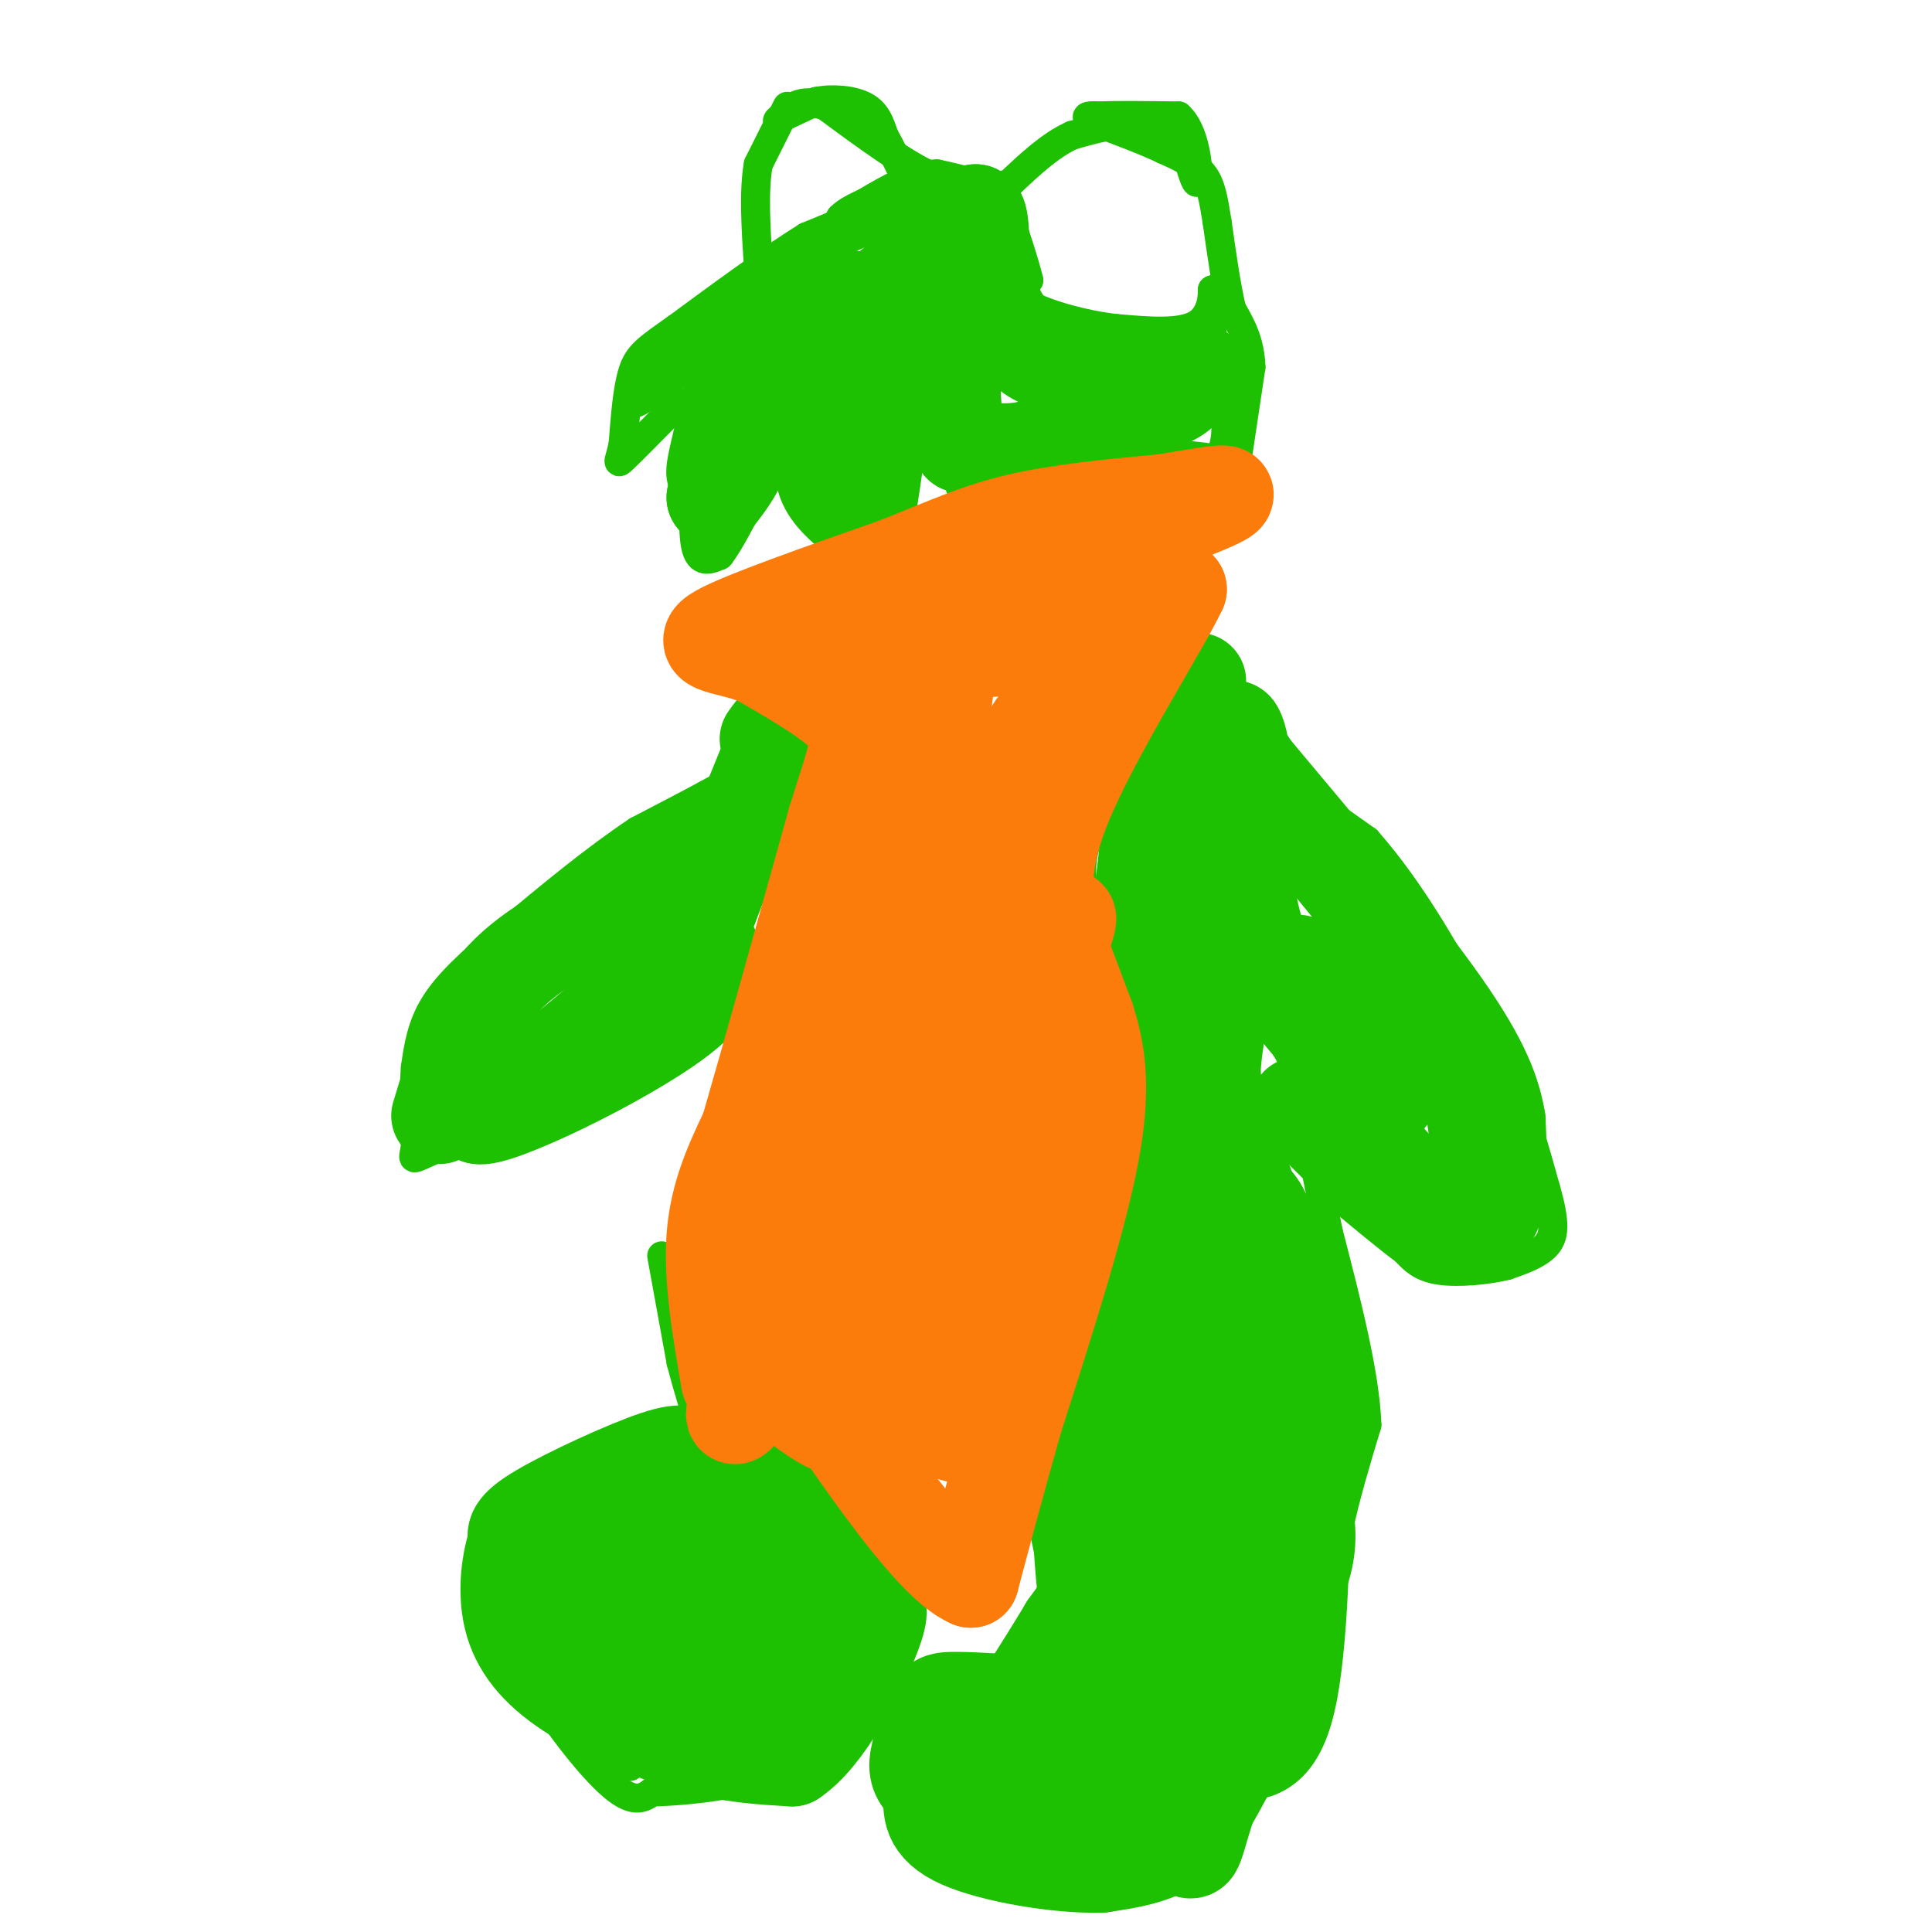 <svg viewBox='0 0 400 400' version='1.1' xmlns='http://www.w3.org/2000/svg' xmlns:xlink='http://www.w3.org/1999/xlink'><g fill='none' stroke='#1EC101' stroke-width='6' stroke-linecap='round' stroke-linejoin='round'><path d='M244,119c0.000,0.000 -8.000,28.000 -8,28'/><path d='M236,147c-2.167,13.833 -3.583,34.417 -5,55'/><path d='M231,202c0.600,11.756 4.600,13.644 6,19c1.400,5.356 0.200,14.178 -1,23'/><path d='M236,244c-2.000,10.667 -6.500,25.833 -11,41'/><path d='M225,285c-2.289,11.489 -2.511,19.711 -2,25c0.511,5.289 1.756,7.644 3,10'/><path d='M226,320c1.044,2.444 2.156,3.556 1,6c-1.156,2.444 -4.578,6.222 -8,10'/><path d='M219,336c-5.000,5.500 -13.500,14.250 -22,23'/><path d='M197,359c-4.133,3.400 -3.467,0.400 -3,3c0.467,2.600 0.733,10.800 1,19'/><path d='M195,381c9.578,3.889 33.022,4.111 44,3c10.978,-1.111 9.489,-3.556 8,-6'/><path d='M247,378c2.222,-0.889 3.778,-0.111 7,-4c3.222,-3.889 8.111,-12.444 13,-21'/><path d='M267,353c3.178,-4.867 4.622,-6.533 6,-12c1.378,-5.467 2.689,-14.733 4,-24'/><path d='M277,317c1.667,-7.667 3.833,-14.833 6,-22'/><path d='M283,295c-0.333,-10.333 -4.167,-25.167 -8,-40'/><path d='M275,255c-2.000,-10.000 -3.000,-15.000 -4,-20'/><path d='M271,235c-2.444,-2.267 -6.556,2.067 -9,1c-2.444,-1.067 -3.222,-7.533 -4,-14'/><path d='M258,222c0.333,-7.333 3.167,-18.667 6,-30'/><path d='M264,192c0.667,-6.356 -0.667,-7.244 -3,-8c-2.333,-0.756 -5.667,-1.378 -9,-2'/><path d='M252,182c-4.000,-0.500 -9.500,-0.750 -15,-1'/><path d='M242,121c0.000,0.000 7.000,25.000 7,25'/><path d='M249,146c6.833,8.833 20.417,18.417 34,28'/><path d='M283,174c9.833,11.167 17.417,25.083 25,39'/><path d='M308,213c6.167,12.000 9.083,22.500 12,33'/><path d='M320,246c2.222,7.622 1.778,10.178 0,12c-1.778,1.822 -4.889,2.911 -8,4'/><path d='M312,262c-4.044,1.022 -10.156,1.578 -14,1c-3.844,-0.578 -5.422,-2.289 -7,-4'/><path d='M291,259c-3.833,-2.833 -9.917,-7.917 -16,-13'/><path d='M275,246c-2.500,-2.167 -0.750,-1.083 1,0'/><path d='M296,215c0.000,0.000 4.000,28.000 4,28'/><path d='M300,243c0.500,6.333 -0.250,8.167 -1,10'/><path d='M299,253c-1.167,2.500 -3.583,3.750 -6,5'/><path d='M293,258c-1.000,0.333 -0.500,-1.333 0,-3'/><path d='M275,235c0.000,0.000 7.000,-14.000 7,-14'/><path d='M282,221c1.500,-3.500 1.750,-5.250 2,-7'/><path d='M235,136c0.000,0.000 -5.000,45.000 -5,45'/><path d='M230,181c-1.000,8.500 -1.000,7.250 -1,6'/><path d='M229,187c1.167,-5.000 4.583,-20.500 8,-36'/><path d='M237,151c2.000,-10.333 3.000,-18.167 4,-26'/><path d='M241,125c0.978,-5.911 1.422,-7.689 1,-6c-0.422,1.689 -1.711,6.844 -3,12'/><path d='M239,131c-2.867,6.622 -8.533,17.178 -11,24c-2.467,6.822 -1.733,9.911 -1,13'/><path d='M227,168c-0.911,3.711 -2.689,6.489 -3,11c-0.311,4.511 0.844,10.756 2,17'/><path d='M226,196c1.167,4.000 3.083,5.500 5,7'/><path d='M231,203c0.833,0.667 0.417,-1.167 0,-3'/><path d='M254,186c0.000,0.000 4.000,14.000 4,14'/><path d='M258,200c0.578,3.422 0.022,4.978 0,3c-0.022,-1.978 0.489,-7.489 1,-13'/><path d='M259,190c0.167,-3.500 0.083,-5.750 0,-8'/><path d='M256,96c0.000,0.000 3.000,-20.000 3,-20'/><path d='M259,76c-0.167,-5.333 -2.083,-8.667 -4,-12'/><path d='M255,64c-1.167,-5.000 -2.083,-11.500 -3,-18'/><path d='M252,46c-0.778,-4.800 -1.222,-7.800 -3,-10c-1.778,-2.200 -4.889,-3.600 -8,-5'/><path d='M241,31c-3.833,-1.833 -9.417,-3.917 -15,-6'/><path d='M226,25c-2.167,-1.167 -0.083,-1.083 2,-1'/><path d='M228,24c3.000,-0.167 9.500,-0.083 16,0'/><path d='M244,24c3.467,3.067 4.133,10.733 4,13c-0.133,2.267 -1.067,-0.867 -2,-4'/><path d='M246,33c-2.000,-1.833 -6.000,-4.417 -10,-7'/><path d='M236,26c-4.000,-0.833 -9.000,0.583 -14,2'/><path d='M222,28c-4.500,2.000 -8.750,6.000 -13,10'/><path d='M209,38c-4.667,1.500 -9.833,0.250 -15,-1'/><path d='M194,37c-6.333,-2.667 -14.667,-8.833 -23,-15'/><path d='M171,22c-5.500,-2.000 -7.750,0.500 -10,3'/><path d='M161,25c-0.333,-0.167 3.833,-2.083 8,-4'/><path d='M169,21c3.289,-0.667 7.511,-0.333 10,1c2.489,1.333 3.244,3.667 4,6'/><path d='M183,28c1.500,2.667 3.250,6.333 5,10'/><path d='M188,38c-2.667,3.500 -11.833,7.250 -21,11'/><path d='M167,49c-8.000,5.000 -17.500,12.000 -27,19'/><path d='M140,68c-6.111,4.289 -7.889,5.511 -9,9c-1.111,3.489 -1.556,9.244 -2,15'/><path d='M129,92c-0.711,3.400 -1.489,4.400 0,3c1.489,-1.400 5.244,-5.200 9,-9'/><path d='M138,86c2.733,-2.333 5.067,-3.667 6,-2c0.933,1.667 0.467,6.333 0,11'/><path d='M144,95c-0.222,5.622 -0.778,14.178 0,18c0.778,3.822 2.889,2.911 5,2'/><path d='M149,115c3.000,-3.833 8.000,-14.417 13,-25'/><path d='M162,90c1.978,-2.022 0.422,5.422 2,11c1.578,5.578 6.289,9.289 11,13'/><path d='M175,114c2.867,2.822 4.533,3.378 6,3c1.467,-0.378 2.733,-1.689 4,-3'/><path d='M185,114c1.333,-4.500 2.667,-14.250 4,-24'/><path d='M189,90c2.578,-2.044 7.022,4.844 9,9c1.978,4.156 1.489,5.578 1,7'/><path d='M199,106c0.667,1.167 1.833,0.583 3,0'/><path d='M202,106c5.167,-1.833 16.583,-6.417 28,-11'/><path d='M230,95c8.333,-1.833 15.167,-0.917 22,0'/><path d='M252,95c3.500,-4.000 1.250,-14.000 -1,-24'/><path d='M251,71c-0.167,-5.833 -0.083,-8.417 0,-11'/><path d='M251,60c0.089,-0.200 0.311,4.800 -3,7c-3.311,2.200 -10.156,1.600 -17,1'/><path d='M231,68c-6.644,-0.733 -14.756,-3.067 -18,-5c-3.244,-1.933 -1.622,-3.467 0,-5'/><path d='M213,58c-0.833,-3.500 -2.917,-9.750 -5,-16'/><path d='M208,42c-3.167,-3.667 -8.583,-4.833 -14,-6'/><path d='M194,36c-4.833,0.000 -9.917,3.000 -15,6'/><path d='M179,42c-3.333,1.500 -4.167,2.250 -5,3'/><path d='M163,22c0.000,0.000 -6.000,12.000 -6,12'/><path d='M157,34c-1.000,5.500 -0.500,13.250 0,21'/><path d='M157,55c6.333,1.000 22.167,-7.000 38,-15'/><path d='M195,40c-2.089,4.600 -26.311,23.600 -38,32c-11.689,8.400 -10.844,6.200 -10,4'/><path d='M147,76c-2.607,0.607 -4.125,0.125 1,-6c5.125,-6.125 16.893,-17.893 17,-19c0.107,-1.107 -11.446,8.446 -23,18'/><path d='M142,69c-6.333,6.089 -10.667,12.311 -11,14c-0.333,1.689 3.333,-1.156 7,-4'/><path d='M138,79c3.756,-2.178 9.644,-5.622 11,-7c1.356,-1.378 -1.822,-0.689 -5,0'/><path d='M165,149c-0.250,2.083 -0.500,4.167 -6,8c-5.500,3.833 -16.250,9.417 -27,15'/><path d='M132,172c-9.000,6.000 -18.000,13.500 -27,21'/><path d='M105,193c-7.356,6.022 -12.244,10.578 -15,15c-2.756,4.422 -3.378,8.711 -4,13'/><path d='M86,221c-0.488,5.429 0.292,12.500 0,16c-0.292,3.500 -1.655,3.429 4,1c5.655,-2.429 18.327,-7.214 31,-12'/><path d='M121,226c9.089,-4.000 16.311,-8.000 20,-11c3.689,-3.000 3.844,-5.000 4,-7'/><path d='M145,208c0.667,-1.833 0.333,-2.917 0,-4'/><path d='M137,260c0.000,0.000 4.000,22.000 4,22'/><path d='M141,282c2.333,9.000 6.167,20.500 10,32'/><path d='M151,314c2.400,6.178 3.400,5.622 1,5c-2.400,-0.622 -8.200,-1.311 -14,-2'/><path d='M138,317c-6.711,0.667 -16.489,3.333 -22,6c-5.511,2.667 -6.756,5.333 -8,8'/><path d='M108,331c-1.917,3.286 -2.708,7.500 1,15c3.708,7.500 11.917,18.286 17,23c5.083,4.714 7.042,3.357 9,2'/><path d='M135,371c7.311,-0.133 21.089,-1.467 30,-6c8.911,-4.533 12.956,-12.267 17,-20'/><path d='M182,345c3.333,-6.500 3.167,-12.750 3,-19'/><path d='M185,326c-1.500,-3.167 -6.750,-1.583 -12,0'/><path d='M142,331c0.000,0.000 -9.000,28.000 -9,28'/><path d='M133,359c-2.022,6.267 -2.578,7.933 -3,6c-0.422,-1.933 -0.711,-7.467 -1,-13'/><path d='M126,327c0.000,0.000 -9.000,22.000 -9,22'/><path d='M117,349c-1.500,3.667 -0.750,1.833 0,0'/><path d='M147,297c0.000,0.000 21.000,23.000 21,23'/><path d='M161,64c-4.844,4.378 -9.689,8.756 -4,6c5.689,-2.756 21.911,-12.644 24,-15c2.089,-2.356 -9.956,2.822 -22,8'/><path d='M159,63c1.786,-0.869 17.250,-7.042 18,-8c0.750,-0.958 -13.214,3.298 -19,7c-5.786,3.702 -3.393,6.851 -1,10'/><path d='M157,72c-1.167,6.833 -3.583,18.917 -6,31'/></g>
<g fill='none' stroke='#1EC101' stroke-width='20' stroke-linecap='round' stroke-linejoin='round'><path d='M154,80c0.000,0.000 -4.000,13.000 -4,13'/><path d='M150,93c-1.244,3.667 -2.356,6.333 -2,4c0.356,-2.333 2.178,-9.667 4,-17'/><path d='M152,80c0.800,-4.156 0.800,-6.044 1,-6c0.200,0.044 0.600,2.022 1,4'/><path d='M154,78c0.422,3.244 0.978,9.356 0,14c-0.978,4.644 -3.489,7.822 -6,11'/><path d='M148,103c2.400,-4.867 11.400,-22.533 16,-30c4.600,-7.467 4.800,-4.733 5,-2'/><path d='M169,71c2.500,4.833 6.250,17.917 10,31'/><path d='M179,102c0.444,0.244 -3.444,-14.644 -2,-25c1.444,-10.356 8.222,-16.178 15,-22'/><path d='M192,55c4.167,-5.500 7.083,-8.250 10,-11'/><path d='M202,44c1.607,0.667 0.625,7.833 2,14c1.375,6.167 5.107,11.333 8,14c2.893,2.667 4.946,2.833 7,3'/><path d='M219,75c4.833,0.667 13.417,0.833 22,1'/><path d='M241,76c5.022,0.156 6.578,0.044 6,0c-0.578,-0.044 -3.289,-0.022 -6,0'/><path d='M241,76c0.356,0.667 4.244,2.333 4,4c-0.244,1.667 -4.622,3.333 -9,5'/><path d='M236,85c-5.333,2.167 -14.167,5.083 -23,8'/><path d='M213,93c-6.167,1.167 -10.083,0.083 -14,-1'/><path d='M199,92c-2.489,-5.178 -1.711,-17.622 -2,-22c-0.289,-4.378 -1.644,-0.689 -3,3'/><path d='M194,73c-3.000,2.500 -9.000,7.250 -15,12'/><path d='M179,85c-2.600,4.933 -1.600,11.267 -2,14c-0.400,2.733 -2.200,1.867 -4,1'/><path d='M237,191c2.167,-0.417 4.333,-0.833 6,0c1.667,0.833 2.833,2.917 4,5'/><path d='M247,196c0.889,6.467 1.111,20.133 1,24c-0.111,3.867 -0.556,-2.067 -1,-8'/><path d='M247,212c-1.489,-4.844 -4.711,-12.956 -6,-14c-1.289,-1.044 -0.644,4.978 0,11'/><path d='M241,209c0.889,4.644 3.111,10.756 4,21c0.889,10.244 0.444,24.622 0,39'/><path d='M245,269c-0.833,12.000 -2.917,22.500 -5,33'/><path d='M240,302c0.022,-3.267 2.578,-27.933 3,-36c0.422,-8.067 -1.289,0.467 -3,9'/><path d='M240,275c-2.000,5.500 -5.500,14.750 -9,24'/><path d='M231,299c-1.222,7.644 0.222,14.756 -1,21c-1.222,6.244 -5.111,11.622 -9,17'/><path d='M221,337c-4.667,7.833 -11.833,18.917 -19,30'/><path d='M202,367c-4.422,7.244 -5.978,10.356 1,12c6.978,1.644 22.489,1.822 38,2'/><path d='M241,381c6.933,1.733 5.267,5.067 8,-4c2.733,-9.067 9.867,-30.533 17,-52'/><path d='M266,325c3.655,-10.929 4.292,-12.250 5,-18c0.708,-5.750 1.488,-15.929 0,-25c-1.488,-9.071 -5.244,-17.036 -9,-25'/><path d='M262,257c-3.311,-9.267 -7.089,-19.933 -8,-22c-0.911,-2.067 1.044,4.467 3,11'/><path d='M257,246c1.357,2.167 3.250,2.083 5,7c1.750,4.917 3.357,14.833 0,28c-3.357,13.167 -11.679,29.583 -20,46'/><path d='M242,327c-5.333,13.500 -8.667,24.250 -12,35'/><path d='M230,362c5.467,0.644 25.133,-15.244 34,-27c8.867,-11.756 6.933,-19.378 5,-27'/><path d='M269,308c0.822,4.556 0.378,29.444 -2,42c-2.378,12.556 -6.689,12.778 -11,13'/><path d='M256,363c-3.400,5.533 -6.400,12.867 -11,17c-4.600,4.133 -10.800,5.067 -17,6'/><path d='M228,386c-8.822,0.267 -22.378,-2.067 -29,-5c-6.622,-2.933 -6.311,-6.467 -6,-10'/><path d='M193,371c-1.770,-2.351 -3.196,-3.228 -3,-6c0.196,-2.772 2.014,-7.439 3,-10c0.986,-2.561 1.139,-3.018 5,-3c3.861,0.018 11.431,0.509 19,1'/><path d='M217,353c3.769,-0.059 3.691,-0.707 4,1c0.309,1.707 1.006,5.767 0,8c-1.006,2.233 -3.716,2.638 3,1c6.716,-1.638 22.858,-5.319 39,-9'/><path d='M263,354c-0.684,2.053 -21.895,11.684 -31,16c-9.105,4.316 -6.105,3.316 1,-10c7.105,-13.316 18.316,-38.947 21,-45c2.684,-6.053 -3.158,7.474 -9,21'/><path d='M245,336c-2.143,4.202 -3.000,4.208 -6,5c-3.000,0.792 -8.143,2.369 -11,-1c-2.857,-3.369 -3.429,-11.685 -4,-20'/><path d='M224,320c-1.778,-8.178 -4.222,-18.622 -3,-27c1.222,-8.378 6.111,-14.689 11,-21'/><path d='M232,272c4.956,-6.156 11.844,-11.044 13,-13c1.156,-1.956 -3.422,-0.978 -8,0'/><path d='M157,311c-2.583,4.833 -5.167,9.667 -2,13c3.167,3.333 12.083,5.167 21,7'/><path d='M176,331c3.933,2.956 3.267,6.844 -4,11c-7.267,4.156 -21.133,8.578 -35,13'/><path d='M137,355c-7.655,2.155 -9.292,1.042 -11,0c-1.708,-1.042 -3.488,-2.012 -4,-8c-0.512,-5.988 0.244,-16.994 1,-28'/><path d='M123,319c0.085,-5.276 -0.204,-4.466 2,-4c2.204,0.466 6.901,0.587 12,2c5.099,1.413 10.600,4.118 13,7c2.400,2.882 1.700,5.941 1,9'/><path d='M151,333c-1.532,3.101 -5.861,6.353 -10,8c-4.139,1.647 -8.089,1.689 -10,0c-1.911,-1.689 -1.784,-5.109 -2,-8c-0.216,-2.891 -0.776,-5.255 4,-9c4.776,-3.745 14.888,-8.873 25,-14'/><path d='M158,310c1.676,-3.534 -6.633,-5.370 -11,-7c-4.367,-1.630 -4.791,-3.054 -11,-1c-6.209,2.054 -18.203,7.587 -24,11c-5.797,3.413 -5.399,4.707 -5,6'/><path d='M107,319c-1.396,3.809 -2.384,10.330 -1,16c1.384,5.670 5.142,10.488 12,15c6.858,4.512 16.817,8.718 25,11c8.183,2.282 14.592,2.641 21,3'/><path d='M164,364c6.778,-4.511 13.222,-17.289 16,-24c2.778,-6.711 1.889,-7.356 1,-8'/><path d='M181,332c-3.571,-6.048 -13.000,-17.167 -18,-22c-5.000,-4.833 -5.571,-3.381 -6,-1c-0.429,2.381 -0.714,5.690 -1,9'/><path d='M156,318c-0.333,3.667 -0.667,8.333 -1,13'/><path d='M91,231c3.000,-9.917 6.000,-19.833 12,-27c6.000,-7.167 15.000,-11.583 24,-16'/><path d='M127,188c8.333,-5.667 17.167,-11.833 26,-18'/><path d='M153,170c1.911,2.489 -6.311,17.711 -17,30c-10.689,12.289 -23.844,21.644 -37,31'/><path d='M99,231c3.133,1.178 29.467,-11.378 41,-20c11.533,-8.622 8.267,-13.311 5,-18'/><path d='M145,193c3.333,-9.333 9.167,-23.667 15,-38'/><path d='M160,155c2.333,-6.667 0.667,-4.333 -1,-2'/><path d='M248,141c-2.750,13.917 -5.500,27.833 -2,39c3.500,11.167 13.250,19.583 23,28'/><path d='M269,208c6.644,10.400 11.756,22.400 16,29c4.244,6.600 7.622,7.800 11,9'/><path d='M296,246c1.488,2.583 -0.292,4.542 -7,0c-6.708,-4.542 -18.345,-15.583 -20,-17c-1.655,-1.417 6.673,6.792 15,15'/><path d='M284,244c5.131,3.679 10.458,5.375 15,7c4.542,1.625 8.298,3.179 10,0c1.702,-3.179 1.351,-11.089 1,-19'/><path d='M310,232c-1.044,-6.644 -4.156,-13.756 -13,-26c-8.844,-12.244 -23.422,-29.622 -38,-47'/><path d='M259,159c-6.226,-9.774 -2.792,-10.708 -2,-3c0.792,7.708 -1.060,24.060 3,37c4.060,12.940 14.030,22.470 24,32'/><path d='M284,225c-0.356,-1.556 -13.244,-21.444 -15,-25c-1.756,-3.556 7.622,9.222 17,22'/><path d='M286,222c2.833,4.667 1.417,5.333 0,6'/></g>
<g fill='none' stroke='#FB7B0B' stroke-width='20' stroke-linecap='round' stroke-linejoin='round'><path d='M151,286c-1.833,-10.667 -3.667,-21.333 -3,-30c0.667,-8.667 3.833,-15.333 7,-22'/><path d='M155,234c4.167,-14.333 11.083,-39.167 18,-64'/><path d='M173,170c4.311,-14.044 6.089,-17.156 3,-21c-3.089,-3.844 -11.044,-8.422 -19,-13'/><path d='M157,136c-6.378,-2.511 -12.822,-2.289 -8,-5c4.822,-2.711 20.911,-8.356 37,-14'/><path d='M186,117c9.978,-4.000 16.422,-7.000 25,-9c8.578,-2.000 19.289,-3.000 30,-4'/><path d='M241,104c9.156,-1.467 17.044,-3.133 10,0c-7.044,3.133 -29.022,11.067 -51,19'/><path d='M200,123c-19.456,5.392 -42.596,9.373 -39,11c3.596,1.627 33.930,0.900 50,0c16.070,-0.900 17.877,-1.971 21,-4c3.123,-2.029 7.561,-5.014 12,-8'/><path d='M244,122c-3.440,7.464 -18.042,30.125 -24,45c-5.958,14.875 -3.274,21.964 -1,28c2.274,6.036 4.137,11.018 6,16'/><path d='M225,211c1.867,6.000 3.533,13.000 1,27c-2.533,14.000 -9.267,35.000 -16,56'/><path d='M210,294c-4.167,14.833 -6.583,23.917 -9,33'/><path d='M201,327c-8.500,-3.500 -25.250,-28.750 -42,-54'/><path d='M159,273c-2.800,-3.644 11.200,14.244 14,20c2.800,5.756 -5.600,-0.622 -14,-7'/><path d='M159,286c-5.156,-1.889 -11.044,-3.111 -4,-1c7.044,2.111 27.022,7.556 47,13'/><path d='M202,298c5.952,-3.833 -2.667,-19.917 1,-46c3.667,-26.083 19.619,-62.167 18,-62c-1.619,0.167 -20.810,36.583 -40,73'/><path d='M181,263c-9.679,19.250 -13.875,30.875 -8,22c5.875,-8.875 21.821,-38.250 27,-42c5.179,-3.750 -0.411,18.125 -6,40'/><path d='M194,283c-0.944,4.772 -0.305,-3.298 0,-21c0.305,-17.702 0.274,-45.035 -9,-37c-9.274,8.035 -27.793,51.439 -32,64c-4.207,12.561 5.896,-5.719 16,-24'/><path d='M169,265c10.333,-23.167 28.167,-69.083 46,-115'/><path d='M215,150c-1.340,-0.707 -27.689,55.027 -34,65c-6.311,9.973 7.416,-25.815 12,-39c4.584,-13.185 0.024,-3.767 -6,11c-6.024,14.767 -13.512,34.884 -21,55'/><path d='M166,242c1.167,-6.000 14.583,-48.500 28,-91'/><path d='M194,151c4.000,-15.333 0.000,-8.167 -4,-1'/></g>
</svg>